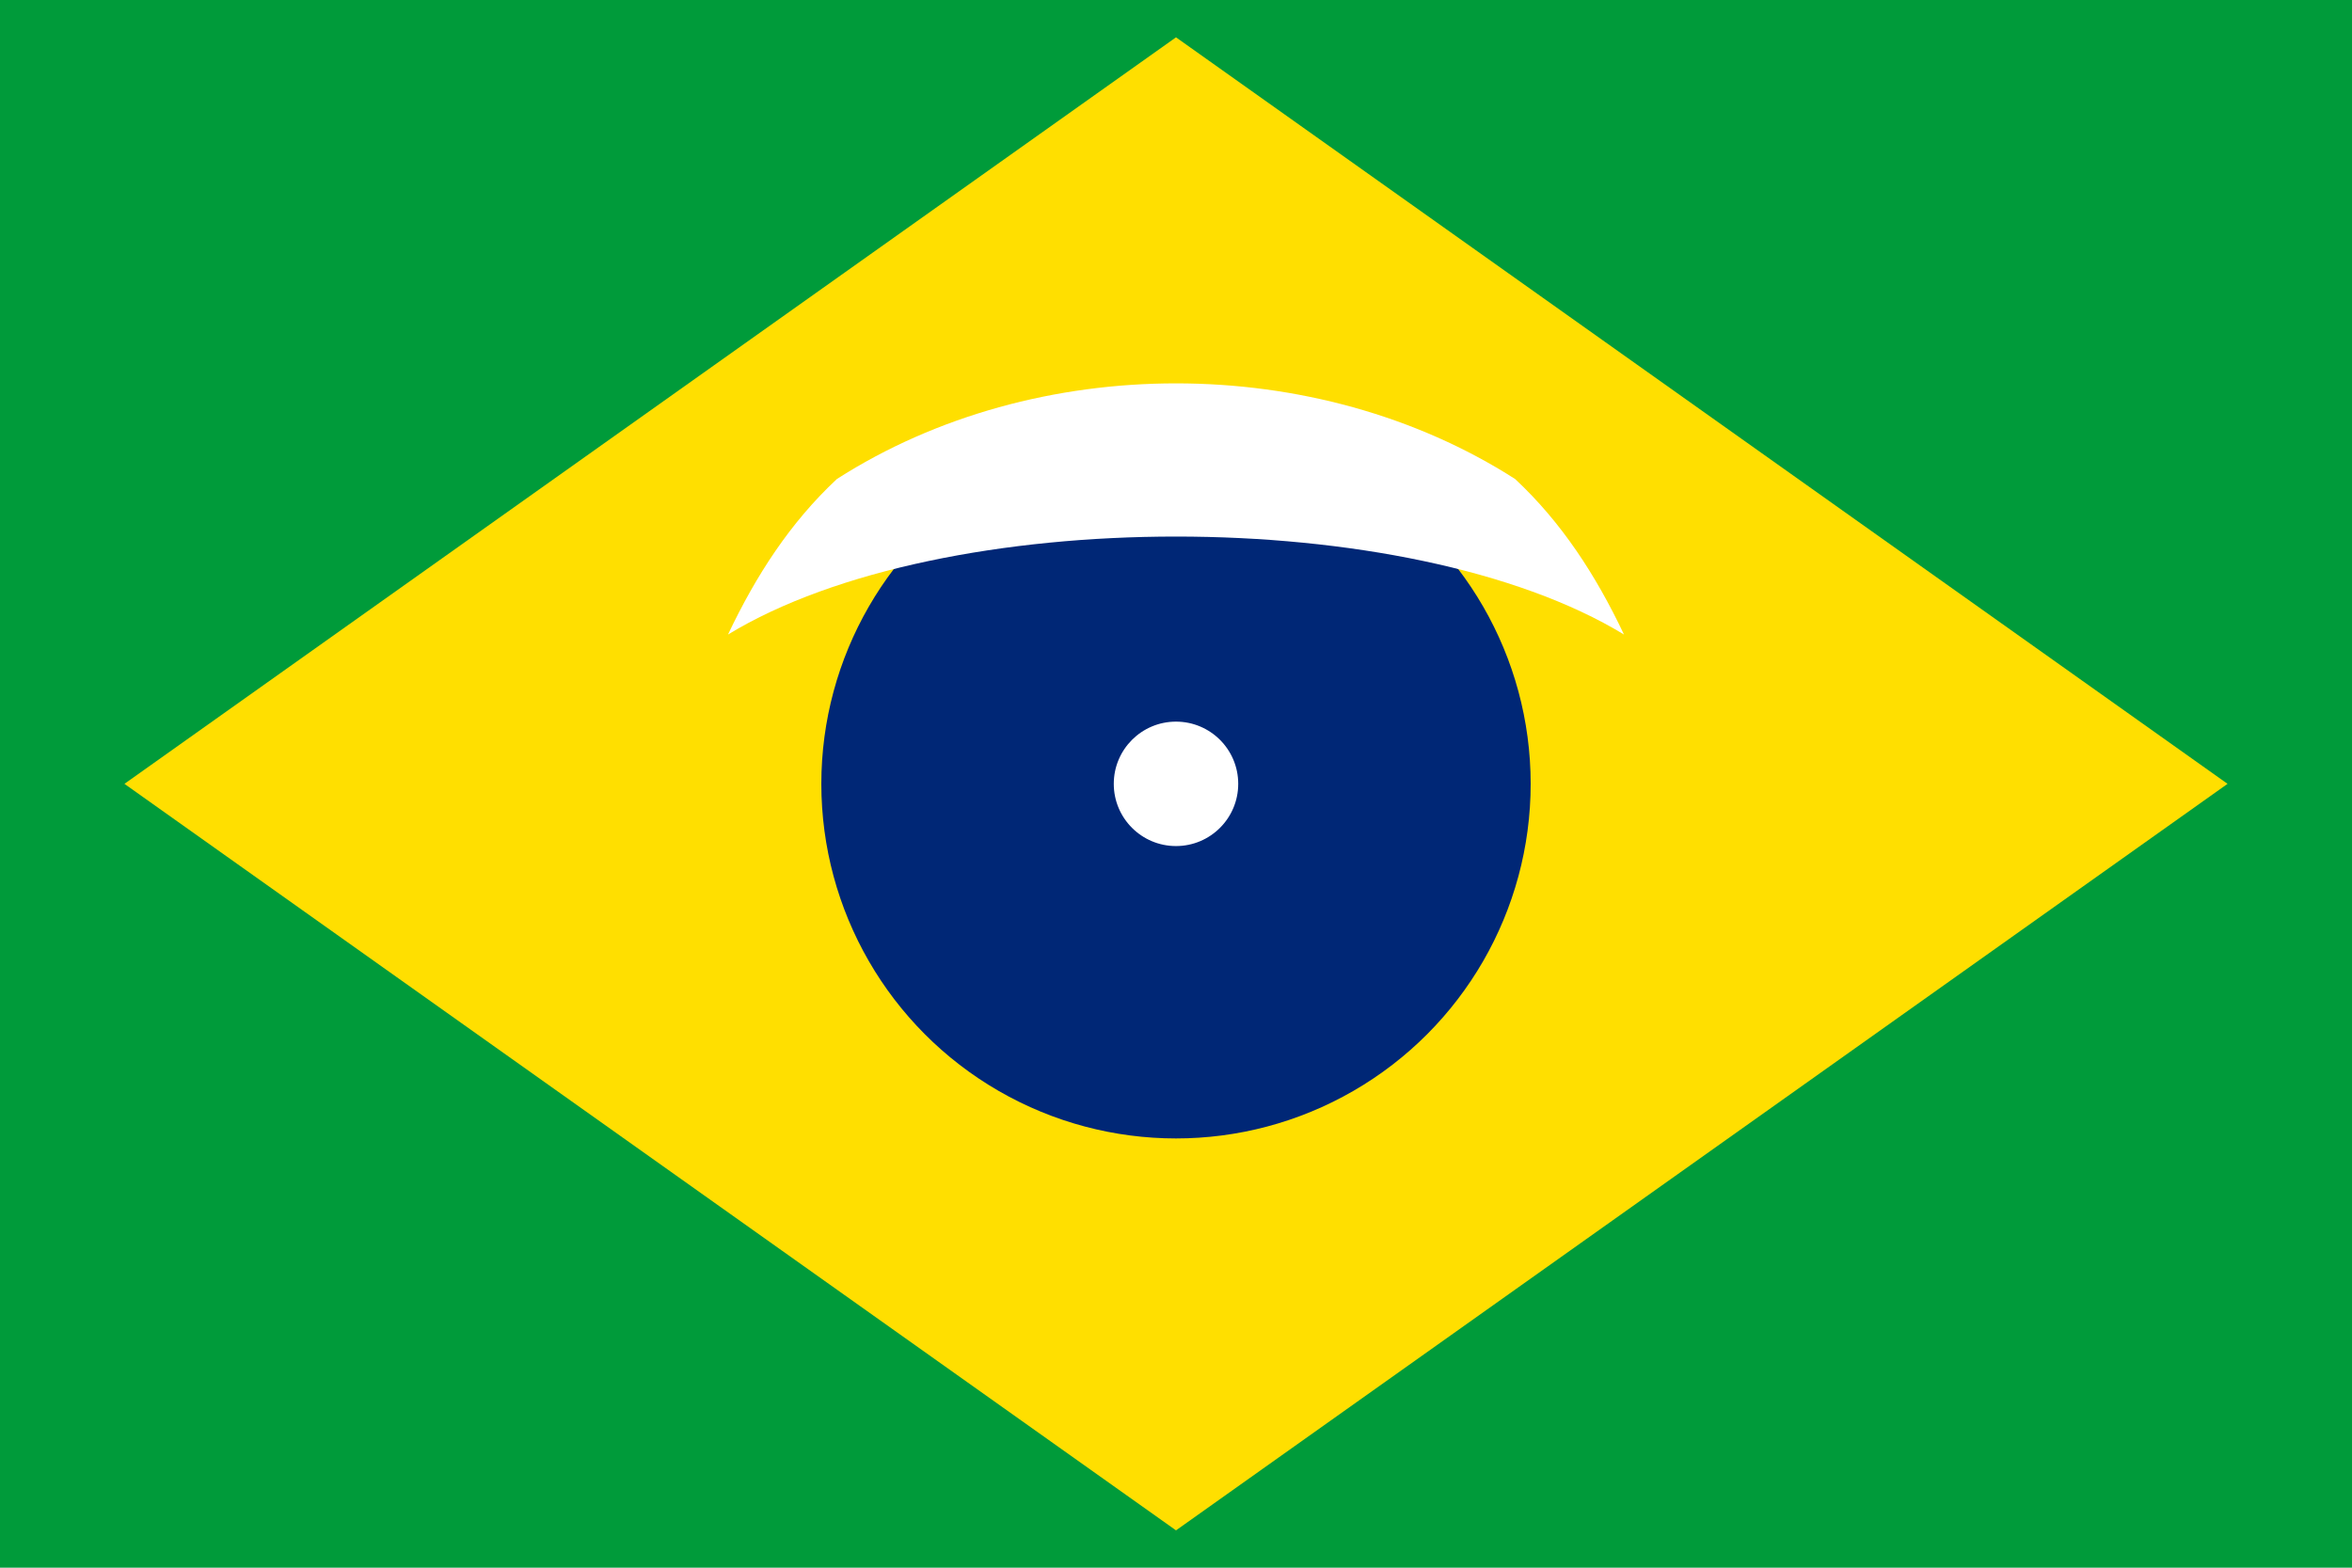 <?xml version="1.0" encoding="UTF-8" standalone="no"?>
<svg xmlns="http://www.w3.org/2000/svg" height="504" width="756" viewBox="0 0 756 504">
  <!-- Green background -->
  <rect height="504" width="756" fill="#009b3a"/>
  
  <!-- Yellow diamond -->
  <path d="M378,12L40,252L378,492L716,252Z" fill="#ffdf00"/>
  
  <!-- Blue circle -->
  <circle cx="378" cy="252" r="114" fill="#002776"/>
  
  <!-- White band -->
  <path d="M234,204C303,162 453,162 522,204C513,185 502,168 487,154C423,113 333,113 269,154C254,168 243,185 234,204Z" fill="#fff"/>
  
  <!-- The motto "Ordem e Progresso" is simplified as it would be too detailed for small size -->
  <circle cx="378" cy="252" r="20" fill="#fff"/>
</svg> 